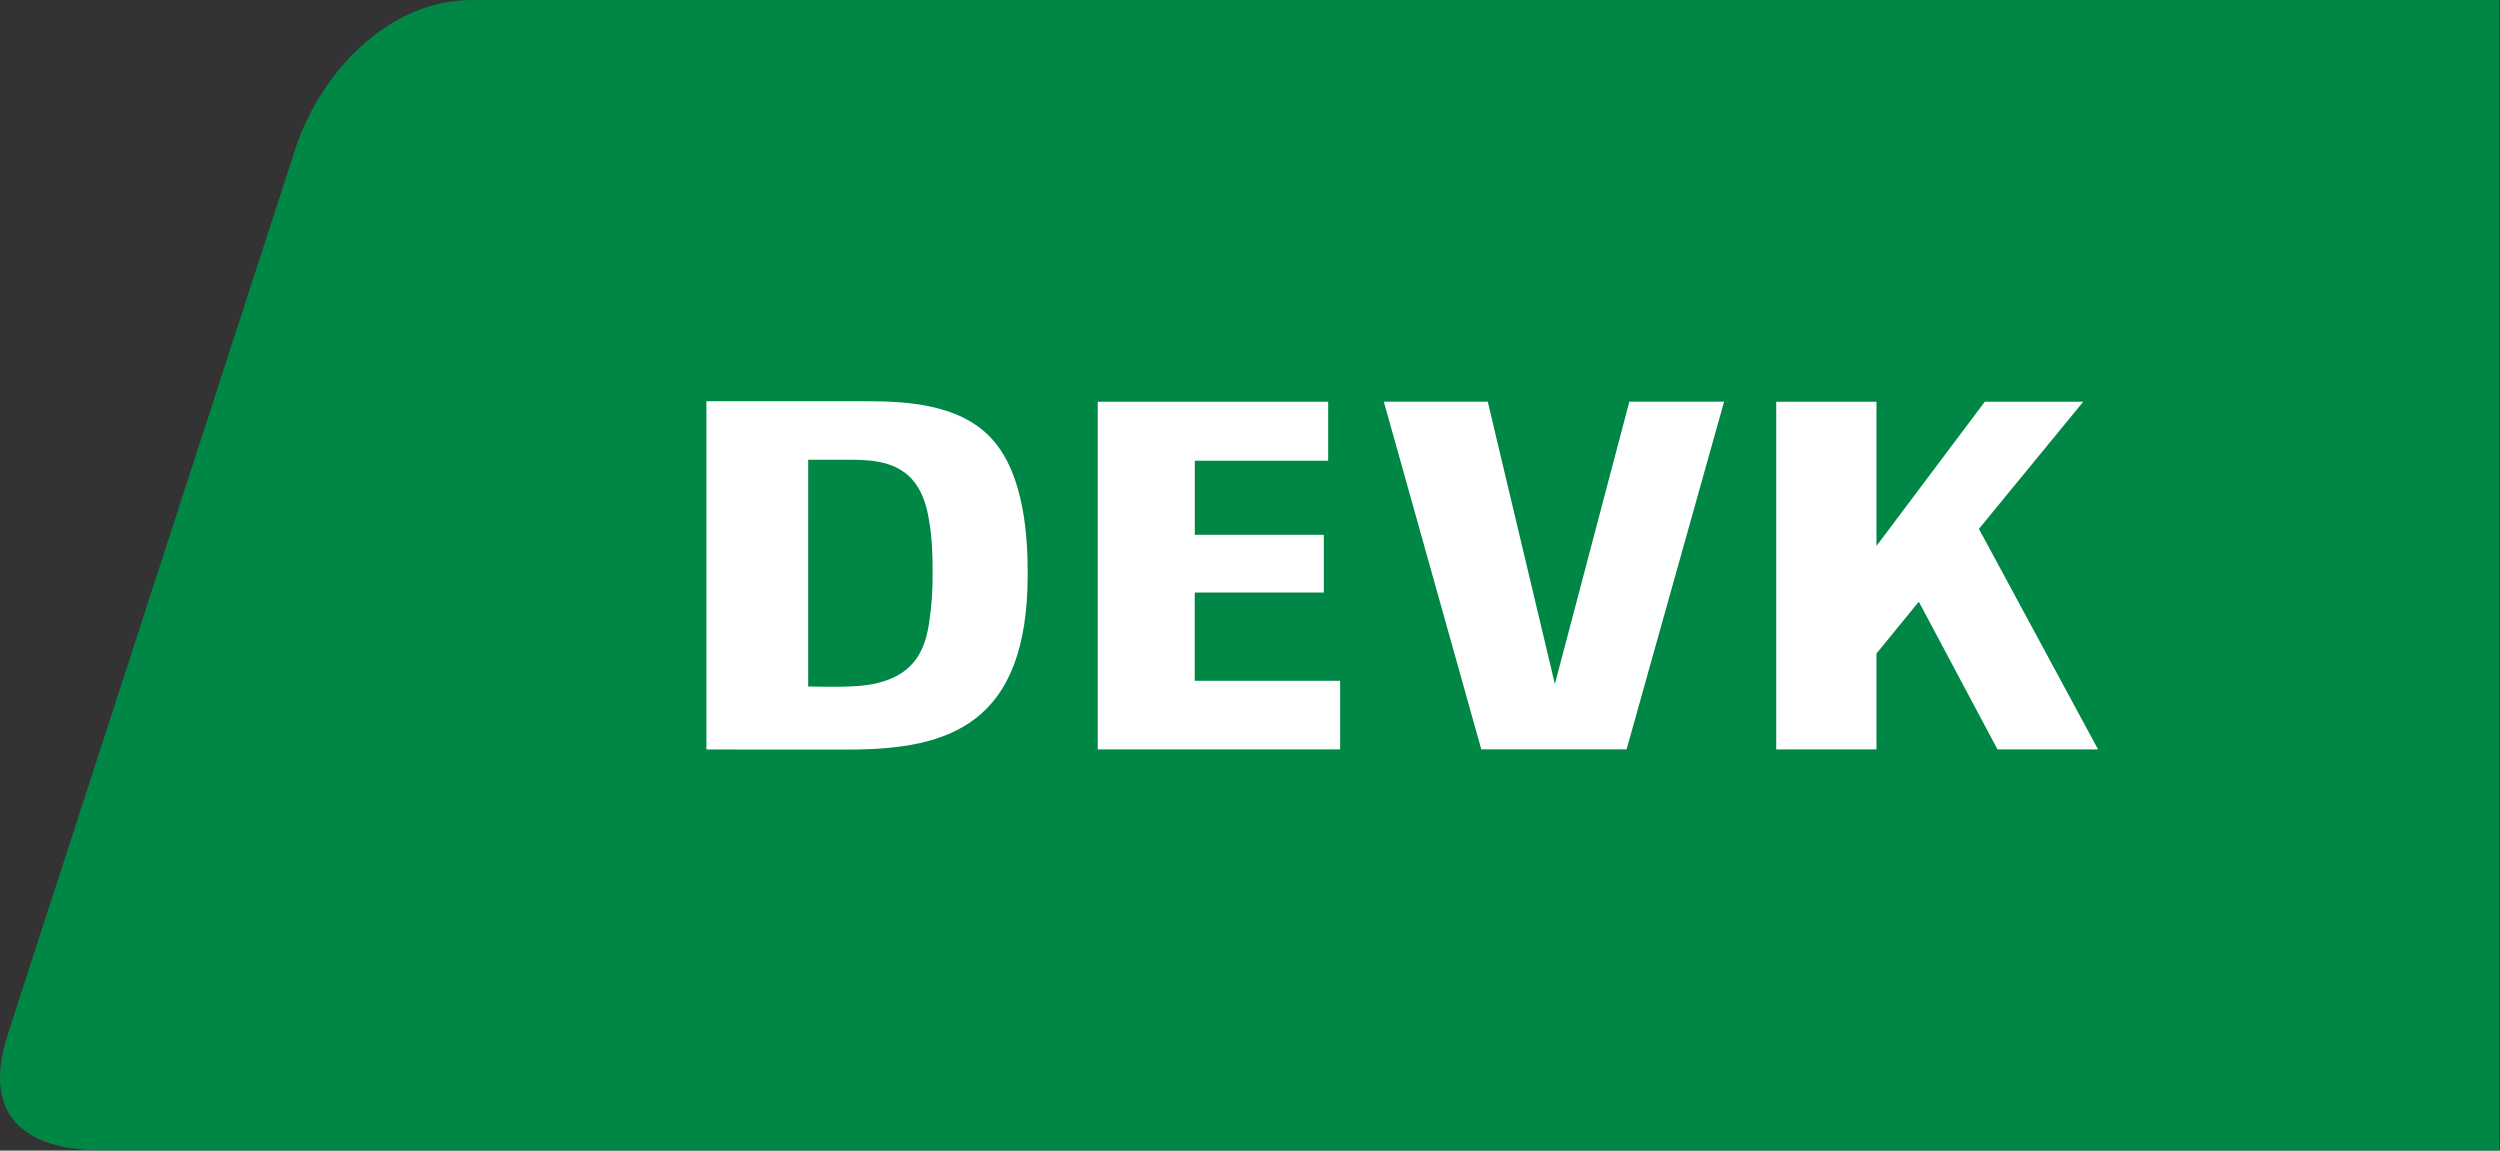 <?xml version="1.0" encoding="UTF-8" standalone="no"?>
<svg xmlns:inkscape="http://www.inkscape.org/namespaces/inkscape" xmlns:sodipodi="http://sodipodi.sourceforge.net/DTD/sodipodi-0.dtd" xmlns="http://www.w3.org/2000/svg" xmlns:svg="http://www.w3.org/2000/svg" height="193.306" width="420" version="1.1" id="svg6" sodipodi:docname="DEVK_logo.svg" inkscape:export-filename="M:\Ski-Meisterschaft\Grafiken\DEVK\DEVK_logo.png" inkscape:export-xdpi="300" inkscape:export-ydpi="300" inkscape:version="1.1 (c68e22c387, 2021-05-23)">
  <rect width="100%" height="100%" fill="#333333" stroke="none"/>
  <defs id="defs10"></defs>
  <g id="g829" transform="matrix(0.495,0,0,0.495,-0.381,-0.149)">
    <path fill="#008746" d="M 849,0.3 V 390.7 H 35.1 c -22.06,0 -41.6,-8.836 -31.68,-39.39 L 101.3,49.91 C 110.5,23.28 133.7,0.32 160.7,0.32 Z" id="path2"></path>
    <path fill="#ffffff" d="m 672.4,179.8 40.44,74.85 H 678.71 L 652,204.51 l -14.37,17.6 v 32.53 h -34.02 v -118 h 34.02 v 48.96 l 36.77,-48.96 h 33.41 z m -216.8,74.85 h -82.27 v -118 h 78.21 v 20.02 h -45.26 v 25.13 h 43.78 v 19.6 h -43.8 v 29.95 h 49.34 z m 97.22,-0.022 h -49.31 l -33.08,-118 h 35.27 l 22.78,95.82 25.28,-95.82 h 32.15 z m -312.3,0.045 v -118.2 h 52.6 c 12.72,0 32.73,0.129 44.23,12.72 11.28,12.35 12.21,33.99 12.21,46.05 0,50.55 -26.27,59.45 -60.59,59.45 z m 46.04,-21.32 c 3.943,-0.07 8.005,-0.261 11.98,-1.218 13.06,-3.147 16.32,-11.8 17.65,-21.04 0.869,-6.049 1.109,-10.41 1.109,-16.32 0,-6.047 -0.167,-12.11 -1.264,-18.16 -0.788,-4.996 -2.507,-10.17 -5.83,-13.78 -6.127,-6.668 -15.76,-6.514 -22.54,-6.514 h -12.6 l -0.002,76.98 c 3.831,0.062 7.662,0.13 11.49,0.063 z" id="path4"></path>
  </g>
</svg>

